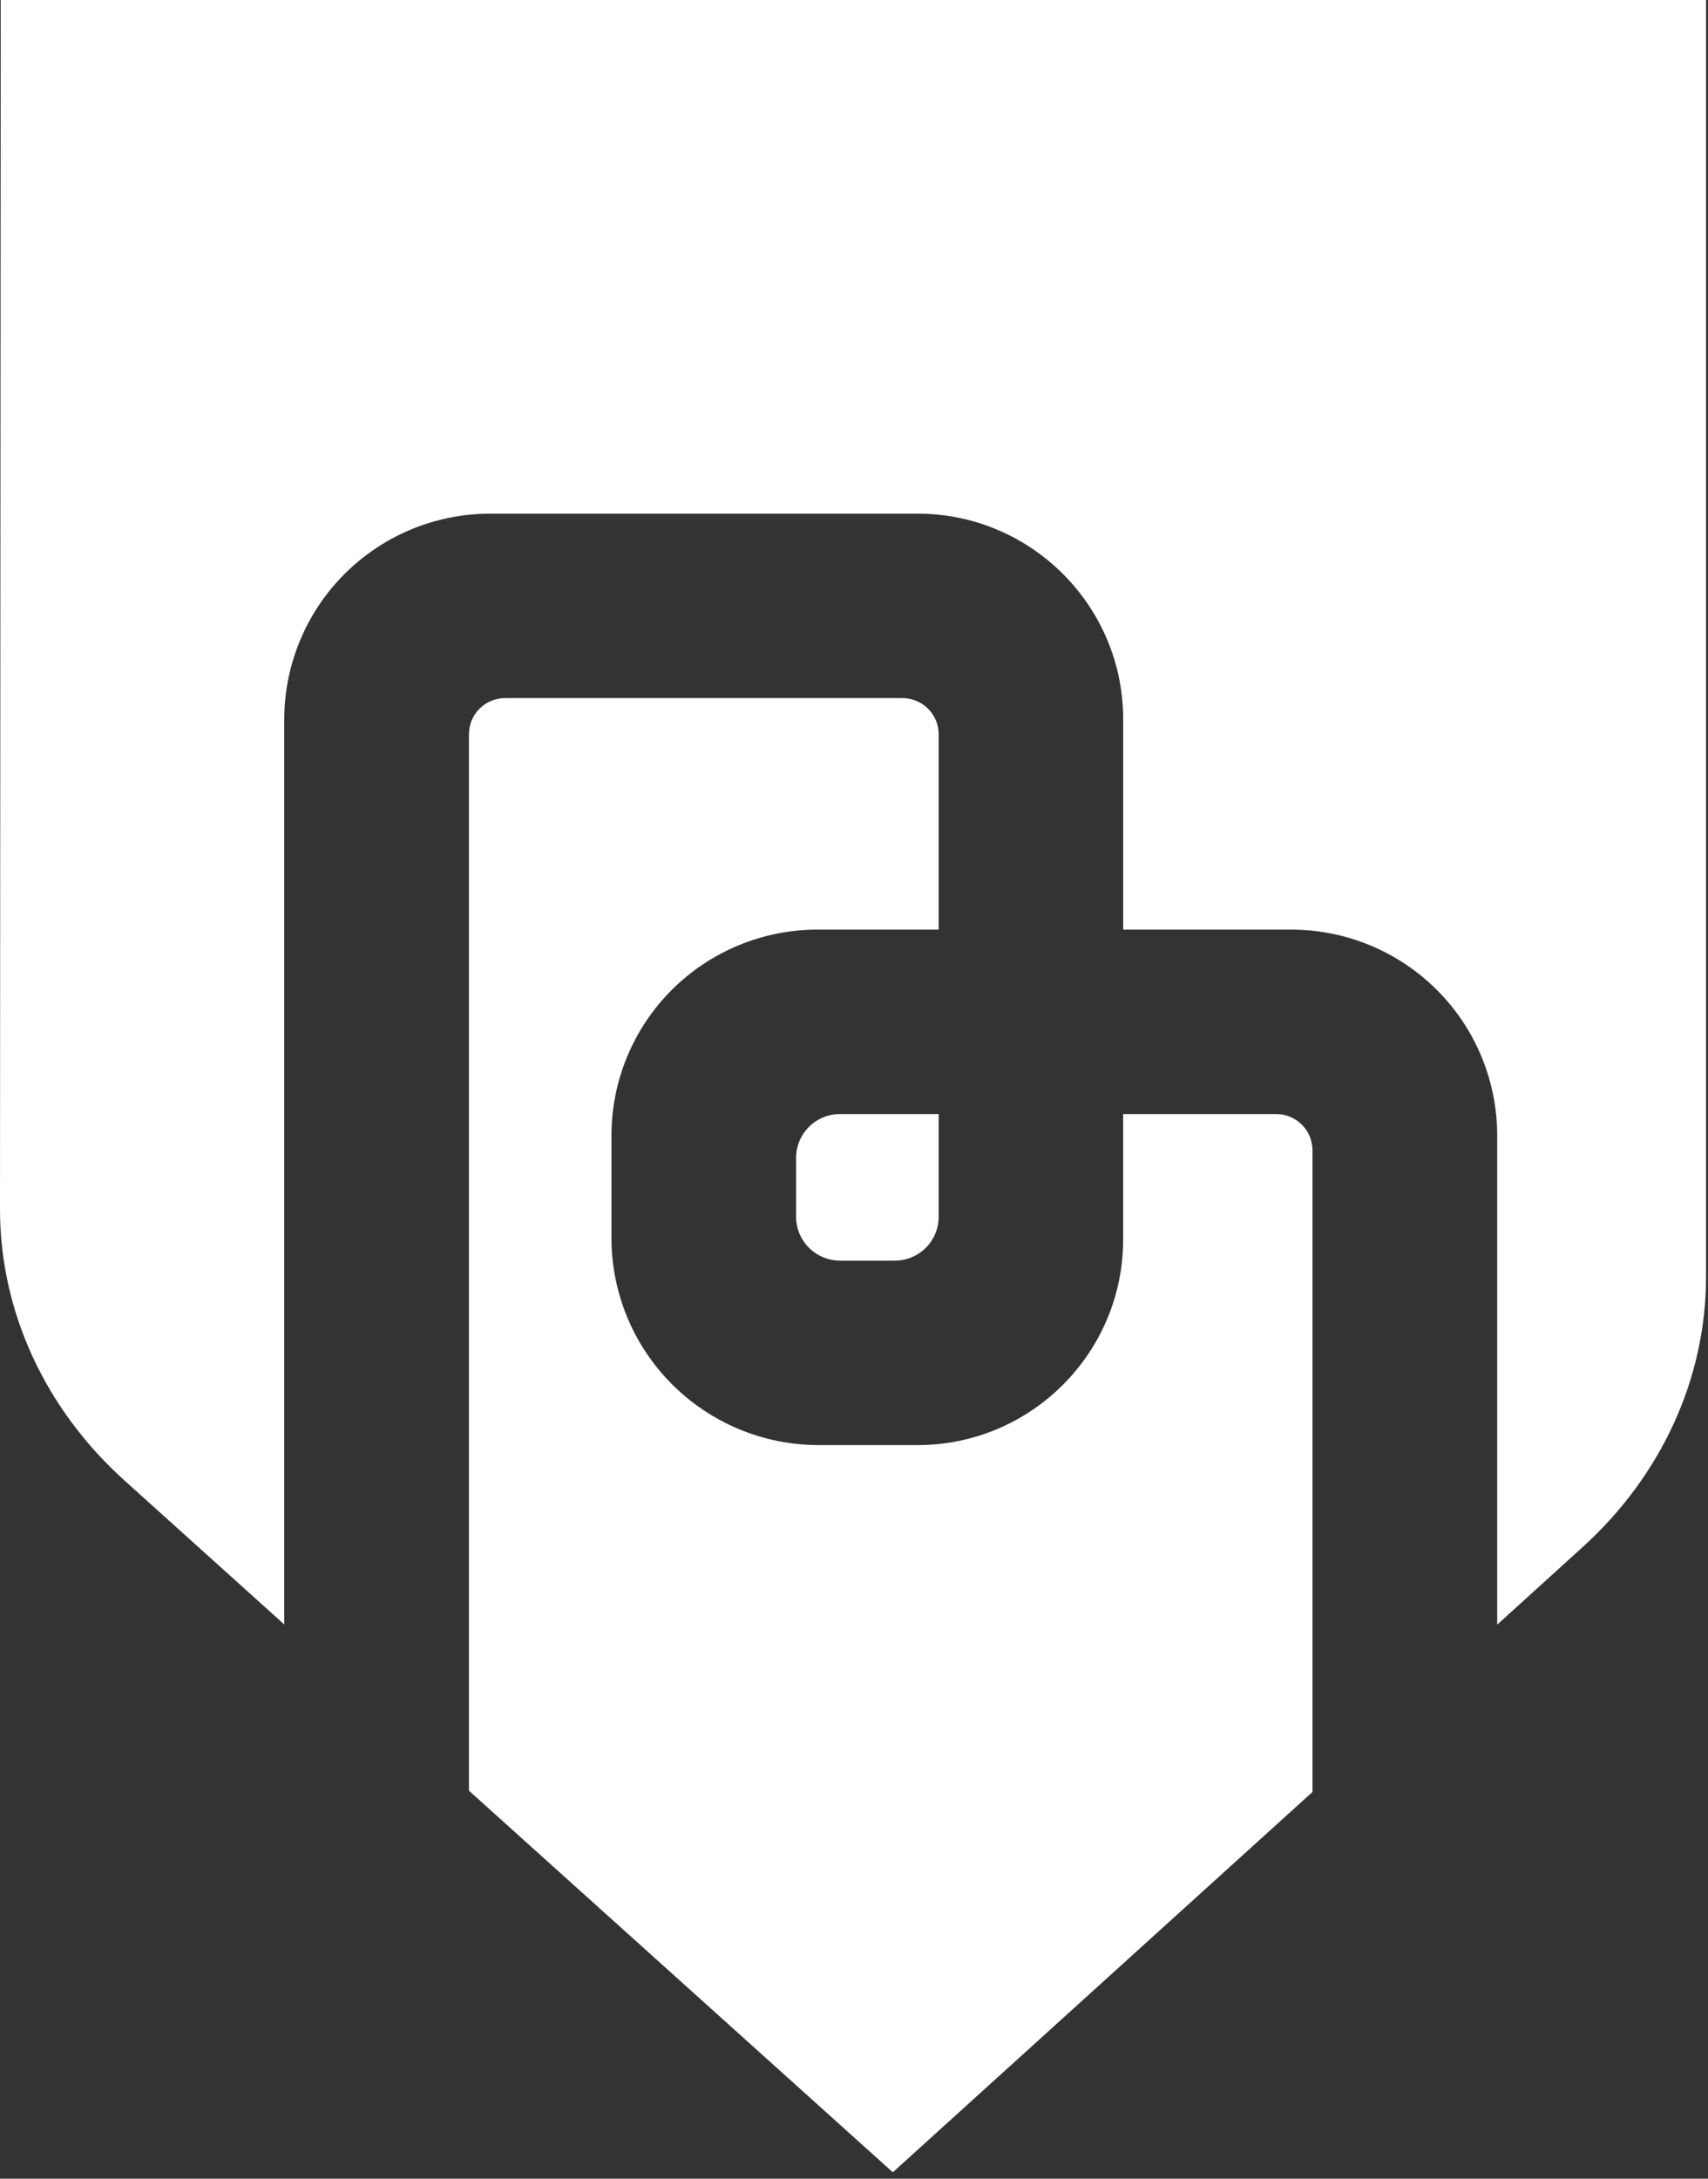<svg width="40" height="51" viewBox="0 0 40 51" fill="none" xmlns="http://www.w3.org/2000/svg">
<rect x="0" y="0" width="40" height="51" fill="#333333" stroke="none"/>
<g clip-path="url(#clip0_8036_7895)">
<path d="M18.644 27.1V28.484C18.644 28.756 18.752 29.016 18.944 29.208C19.136 29.4 19.396 29.509 19.668 29.51H20.956C21.228 29.51 21.49 29.402 21.682 29.209C21.875 29.017 21.983 28.756 21.983 28.484V26.079H19.668C19.396 26.079 19.137 26.187 18.945 26.379C18.753 26.57 18.645 26.83 18.644 27.1Z" fill="white"/>
<path d="M29.89 26.079H26.303V29.017C26.303 31.669 24.146 33.828 21.489 33.828H19.169C17.883 33.827 16.651 33.316 15.742 32.408C14.833 31.501 14.322 30.27 14.32 28.987V26.573C14.322 25.297 14.83 24.074 15.733 23.172C16.637 22.27 17.861 21.763 19.139 21.761H21.983V17.189C21.983 16.963 21.892 16.748 21.733 16.589C21.573 16.43 21.356 16.341 21.131 16.341H11.83C11.719 16.341 11.608 16.363 11.505 16.406C11.402 16.448 11.309 16.511 11.23 16.59C11.151 16.668 11.089 16.762 11.046 16.864C11.004 16.967 10.982 17.078 10.982 17.189V41.918L20.909 50.851L30.737 41.948V26.926C30.737 26.702 30.648 26.486 30.489 26.328C30.33 26.169 30.115 26.079 29.89 26.079Z" fill="white"/>
<path d="M0.017 0L0 28.31C0 30.694 1.053 32.981 2.917 34.658L6.657 38.027V16.835C6.659 15.56 7.167 14.337 8.07 13.435C8.974 12.533 10.198 12.025 11.476 12.024H21.489C24.146 12.024 26.304 14.183 26.304 16.835V21.761H30.243C31.521 21.763 32.746 22.27 33.649 23.172C34.553 24.074 35.061 25.297 35.063 26.573V38.031L37.063 36.217C38.914 34.539 39.954 32.261 39.954 29.89V0H0.017Z" fill="white"/>
</g>
<defs>
<clipPath id="clip0_8036_7895">
<rect width="39.954" height="50.851" fill="white"/>
</clipPath>
</defs>
</svg>

